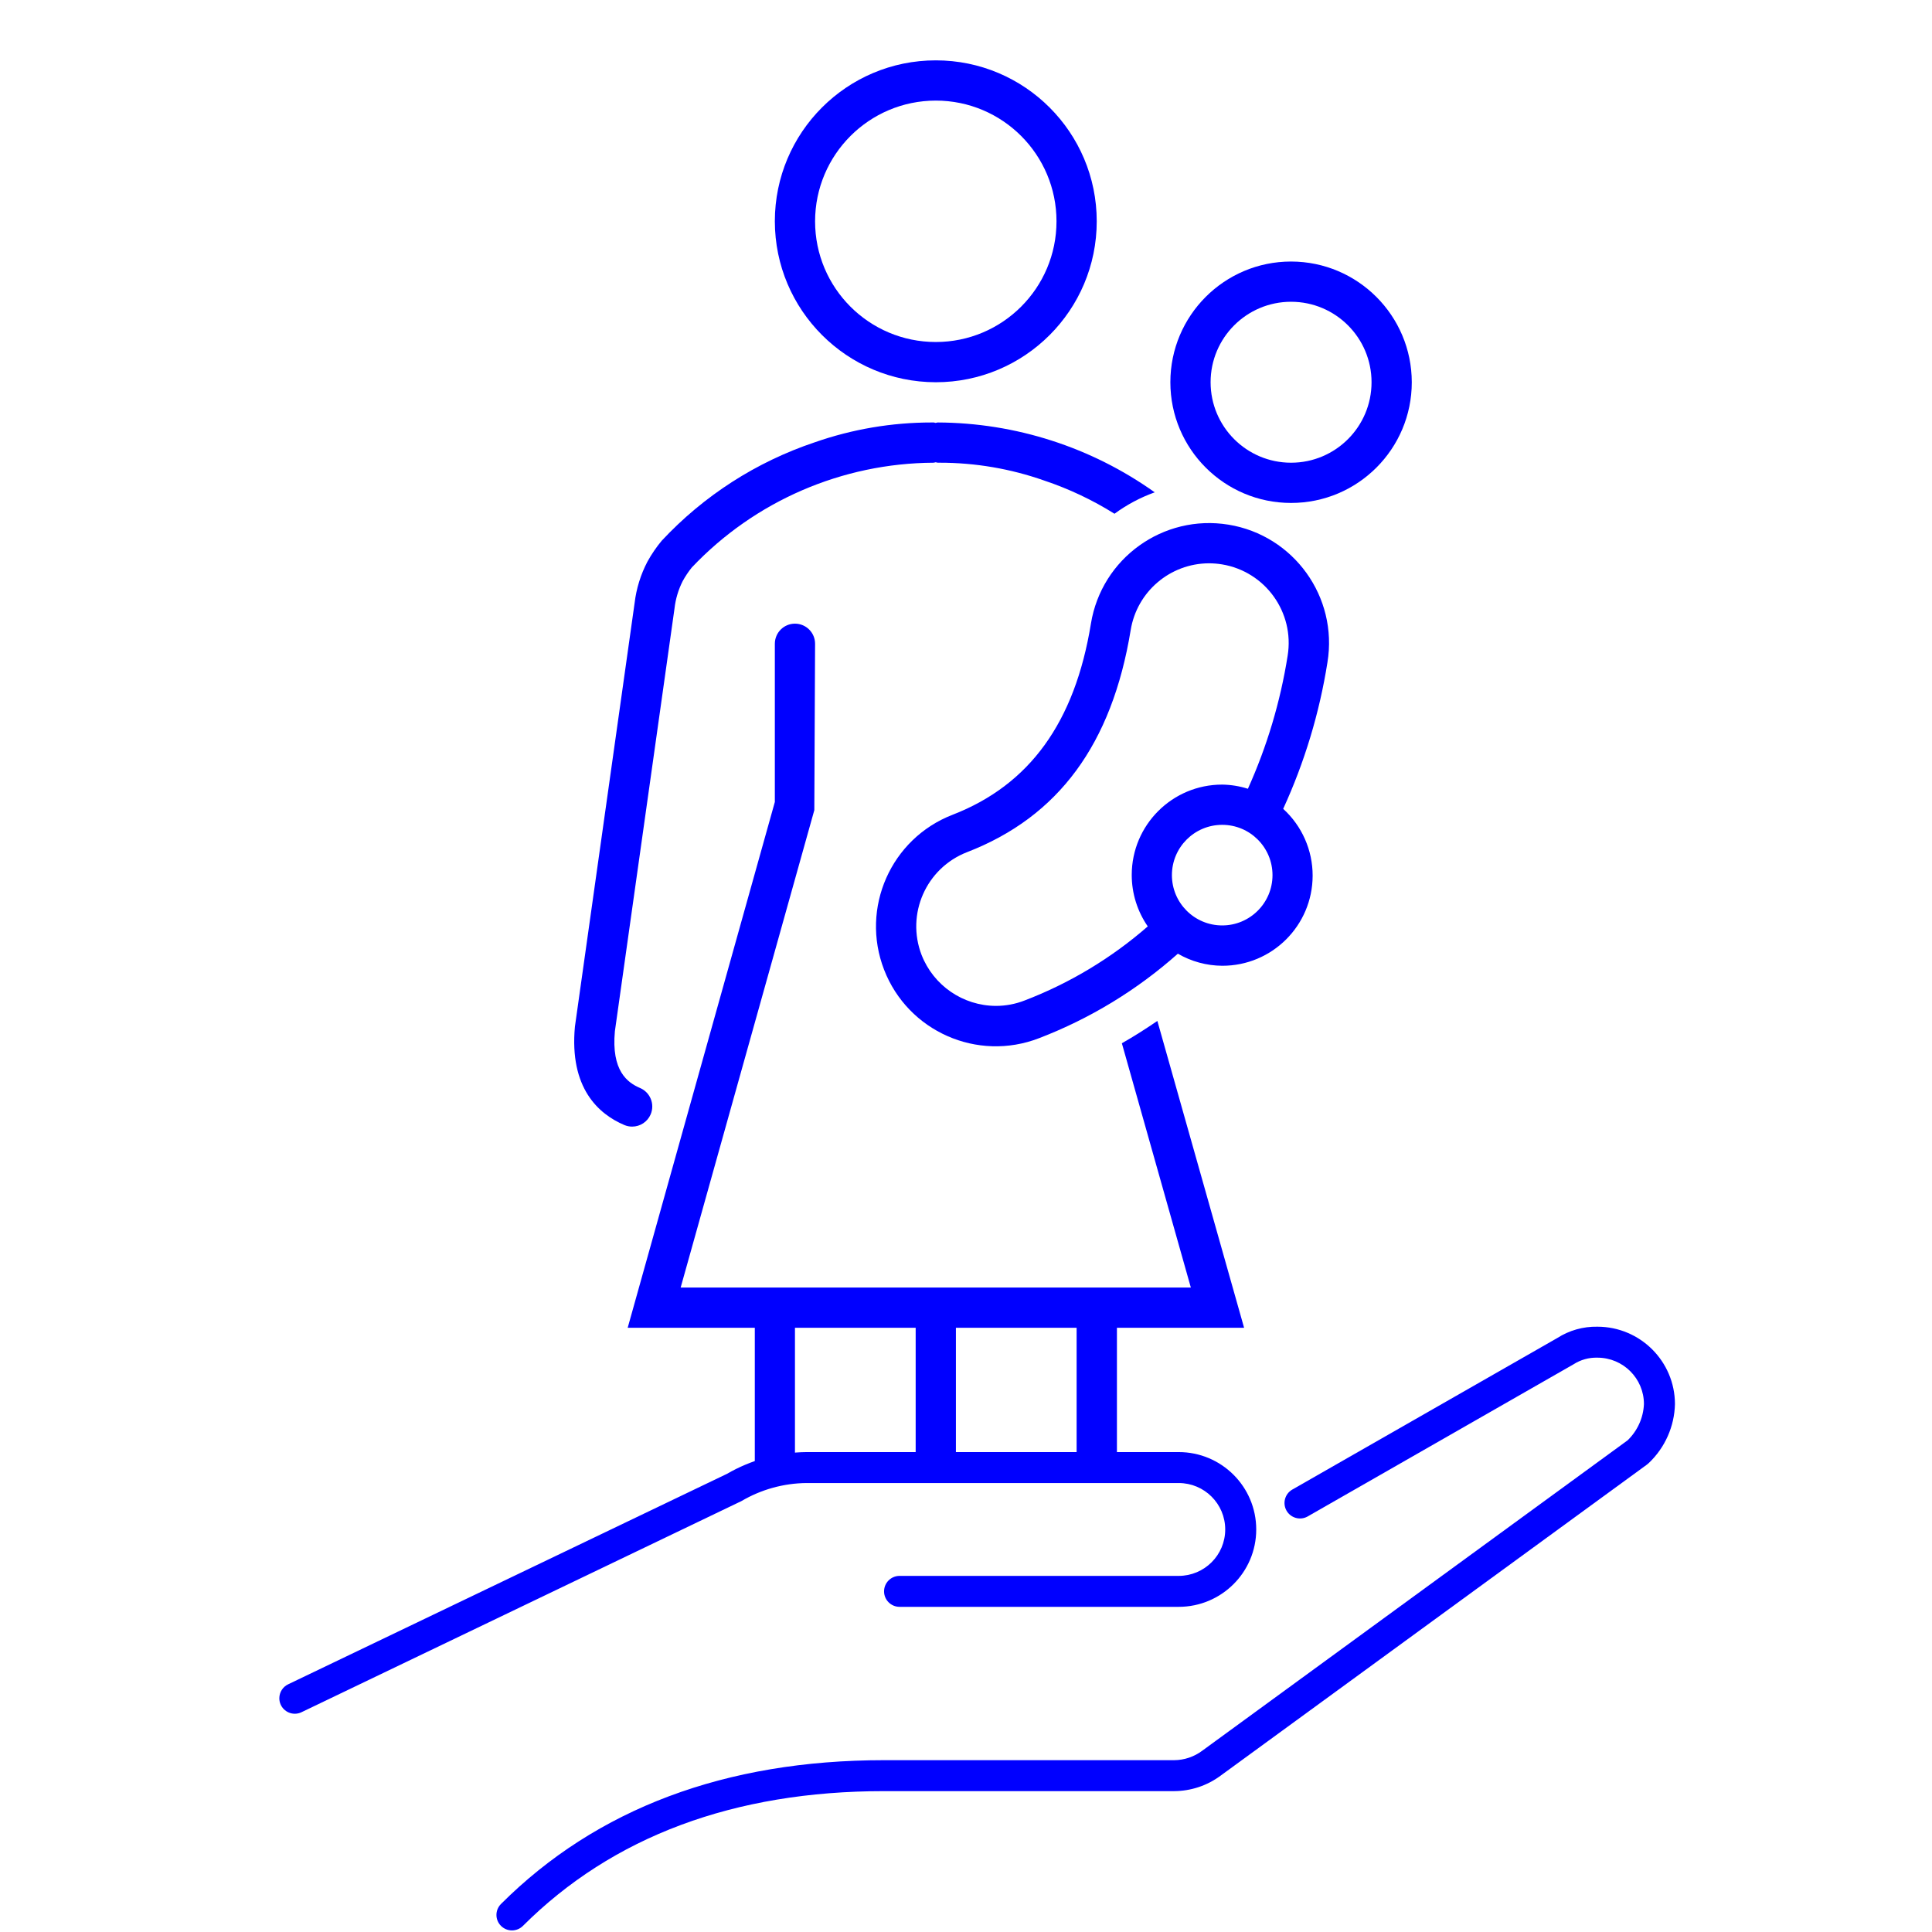<svg width="1299" height="1299" xmlns="http://www.w3.org/2000/svg" xmlns:xlink="http://www.w3.org/1999/xlink" xml:space="preserve" overflow="hidden"><defs><clipPath id="clip0"><rect x="2500" y="588" width="1300" height="990"/></clipPath><clipPath id="clip1"><rect x="2500" y="588" width="1300" height="990"/></clipPath><clipPath id="clip2"><rect x="2688" y="1468" width="940" height="419"/></clipPath><clipPath id="clip3"><rect x="2688" y="1468" width="940" height="419"/></clipPath></defs><g transform="translate(-2500 -588)"><g clip-path="url(#clip0)"><g clip-path="url(#clip1)"><path d="M629.187 257.004C688.951 257.004 737.399 208.556 737.399 148.792 737.399 89.028 688.951 40.58 629.187 40.58 569.423 40.58 520.975 89.028 520.975 148.792 521.042 208.528 569.451 256.937 629.187 257.004ZM629.187 67.633C674.01 67.633 710.346 103.969 710.346 148.792 710.346 193.615 674.01 229.951 629.187 229.951 584.364 229.951 548.028 193.615 548.028 148.792 548.081 103.991 584.386 67.685 629.187 67.633Z" fill="#0000FF" transform="matrix(1 0 0 1 2500 588)"/><path d="M437.475 749.262C440.401 742.388 437.201 734.444 430.327 731.518 430.325 731.518 430.323 731.517 430.32 731.515 421.879 727.917 410.963 720.004 413.425 693.343L453.504 409.178C454.225 402.718 456.104 396.44 459.05 390.646 460.817 387.415 462.873 384.35 465.191 381.489 507.501 336.849 566.209 311.426 627.713 311.11 628.2 311.11 628.592 310.867 629.065 310.813 629.56 310.939 630.061 311.039 630.567 311.11L631.919 311.11C655.811 311.109 679.531 315.16 702.068 323.095 718.653 328.646 734.522 336.141 749.343 345.427 757.619 339.346 766.732 334.494 776.396 331.021 733.776 300.676 682.805 284.27 630.486 284.057 630.026 284.057 629.633 284.287 629.133 284.328 628.632 284.368 628.281 284.057 627.78 284.057L626.428 284.057C599.621 284.048 573.005 288.566 547.703 297.422 508.468 310.576 473.134 333.31 444.901 363.566 441.26 367.944 438.043 372.659 435.298 377.647 430.77 386.296 427.855 395.697 426.695 405.39L386.561 690.205C382.706 731.61 402.469 749.059 419.729 756.404 421.404 757.122 423.208 757.49 425.031 757.486 430.452 757.486 435.35 754.249 437.475 749.262Z" fill="#0000FF" transform="matrix(1 0 0 1 2500 588)"/><path d="M778.168 686.445C770.215 691.855 762.248 696.941 754.294 701.446L800.676 865.699 457.643 865.699 547.514 544.714 548.028 432.849C548.028 425.379 541.972 419.323 534.501 419.323 527.031 419.323 520.975 425.379 520.975 432.849L520.975 539.208 422.028 892.752 507.502 892.752 507.502 1257.97 750.98 1257.97 750.98 892.752 836.481 892.752ZM534.501 892.752 615.66 892.752 615.66 1230.92 534.501 1230.92ZM723.873 1230.92 642.714 1230.92 642.714 892.752 723.873 892.752Z" fill="#0000FF" transform="matrix(1 0 0 1 2500 588)"/><path d="M868.066 175.845C823.243 175.845 786.906 212.181 786.906 257.004 786.906 301.827 823.243 338.163 868.066 338.163 912.889 338.163 949.225 301.827 949.225 257.004 949.18 212.2 912.87 175.89 868.066 175.845ZM868.066 311.11C838.184 311.11 813.96 286.886 813.96 257.004 813.96 227.123 838.184 202.898 868.066 202.898 897.947 202.898 922.172 227.123 922.172 257.004 922.172 286.886 897.947 311.11 868.066 311.11Z" fill="#0000FF" transform="matrix(1 0 0 1 2500 588)"/><path d="M825.971 352.759C782.073 345.587 740.674 375.357 733.501 419.255 733.497 419.278 733.494 419.3 733.49 419.323 722.669 485.738 692.221 527.751 640.455 547.825 598.974 563.886 578.369 610.533 594.431 652.013 610.492 693.494 657.138 714.099 698.619 698.037 732.9 684.883 764.52 665.636 791.952 641.226 801.019 646.479 811.299 649.278 821.778 649.342 855.283 649.409 882.5 622.303 882.568 588.798 882.601 571.688 875.409 555.359 862.763 543.835 877.13 512.522 887.142 479.39 892.522 445.361 899.718 401.415 869.926 359.956 825.979 352.76 825.977 352.76 825.974 352.759 825.971 352.759ZM821.764 622.221C803.088 622.221 787.948 607.081 787.948 588.404 787.948 569.728 803.088 554.588 821.764 554.588 840.44 554.588 855.581 569.728 855.581 588.404 855.581 607.081 840.44 622.221 821.764 622.221ZM865.766 440.87C860.884 471.75 851.895 501.839 839.038 530.335 833.447 528.562 827.628 527.619 821.764 527.535 788.2 527.504 760.964 554.688 760.933 588.253 760.922 600.62 764.684 612.697 771.716 622.87 747.239 644.215 719.194 661.083 688.866 672.702 682.713 675.099 676.167 676.328 669.564 676.327 647.498 676.223 627.725 662.673 619.664 642.132 609.016 614.581 622.705 583.613 650.248 572.944 711.726 549.15 747.639 500.306 760.232 423.624 764.444 397.814 786.698 378.831 812.85 378.743 815.782 378.747 818.709 378.988 821.602 379.46 850.735 384.255 870.491 411.726 865.766 440.87Z" fill="#0000FF" transform="matrix(1 0 0 1 2500 588)"/></g></g><g clip-path="url(#clip2)"><g clip-path="url(#clip3)"><path d="M504.078 1189.62C498.331 1189.61 493.682 1184.94 493.693 1179.2 493.701 1175.21 495.979 1171.59 499.562 1169.85L794.031 1028.34C810.27 1018.91 828.678 1013.86 847.454 1013.69L1097.18 1013.69C1125.91 1013.69 1149.21 1036.98 1149.21 1065.72 1149.21 1094.45 1125.91 1117.74 1097.18 1117.74L909.883 1117.74C904.138 1117.74 899.479 1113.08 899.479 1107.34 899.479 1101.59 904.138 1096.93 909.883 1096.93L1097.18 1096.93C1114.42 1096.93 1128.4 1082.96 1128.4 1065.72 1128.4 1048.47 1114.42 1034.5 1097.18 1034.5L847.454 1034.5C832.071 1034.64 816.995 1038.83 803.751 1046.65L508.595 1188.58C507.189 1189.27 505.643 1189.62 504.078 1189.62Z" fill="#0000FF" transform="matrix(1.002 0 0 1 2193.13 550.632)"/><path d="M649.752 1335.3C644.005 1335.29 639.348 1330.63 639.348 1324.89 639.351 1322.13 640.445 1319.49 642.395 1317.53 706.566 1253.35 793.064 1220.84 899.479 1220.84L1094.06 1220.84C1100.89 1220.81 1107.52 1218.57 1112.98 1214.46L1398.39 1005.78C1405.02 999.357 1408.94 990.641 1409.34 981.421 1409.34 964.181 1395.36 950.207 1378.12 950.207 1372.43 950.04 1366.83 951.61 1362.05 954.702L1183.54 1057.06C1178.5 1059.81 1172.18 1057.95 1169.42 1052.91 1166.76 1048.01 1168.42 1041.88 1173.2 1039L1351.13 937.033C1359.17 931.862 1368.56 929.198 1378.12 929.386 1406.84 929.42 1430.11 952.691 1430.15 981.411 1429.8 996.439 1423.48 1010.71 1412.58 1021.06L1411.36 1022.1 1125.21 1231.3C1116.2 1237.99 1105.28 1241.61 1094.06 1241.65L899.479 1241.65C798.767 1241.65 717.21 1272.15 657.099 1332.28 655.146 1334.22 652.503 1335.3 649.752 1335.3Z" fill="#0000FF" transform="matrix(1.002 0 0 1 2193.16 550.632)"/></g></g></g></svg>